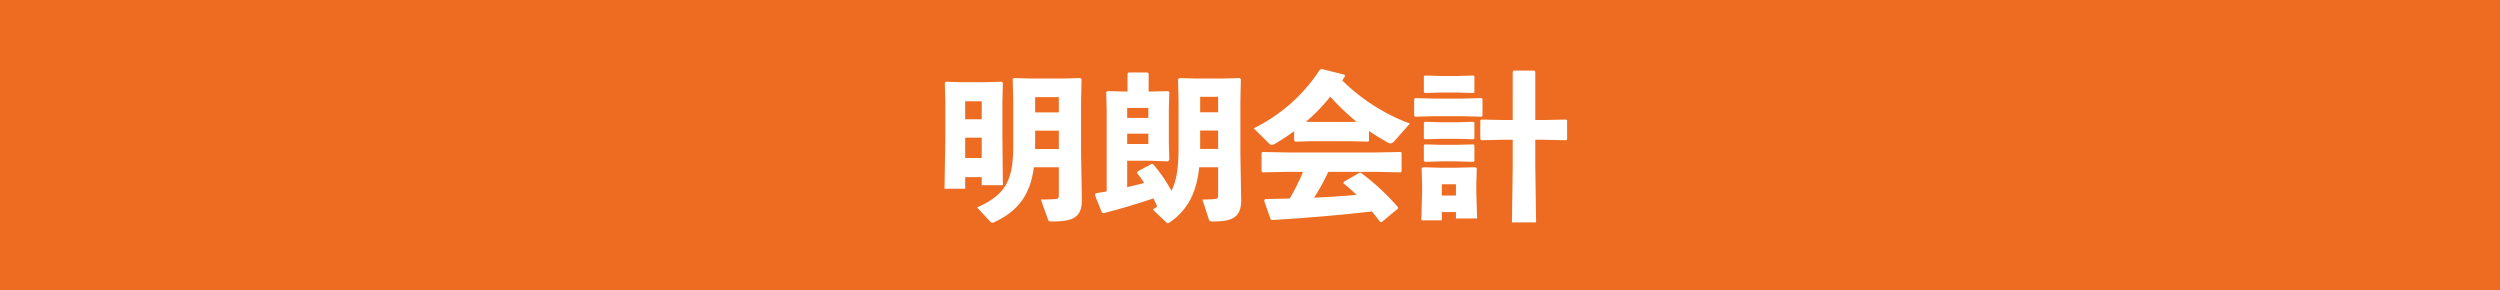 <svg xmlns="http://www.w3.org/2000/svg" width="629" height="73"><g data-name="グループ 7227"><path data-name="長方形 1808" fill="#ed6c21" d="M0 0h629v73H0z"/><path data-name="パス 38322" d="M266.4 42.08v6.88c0 .88-.08 1.04-.84 1.12-.84.08-2.52.12-3.68.12l1.8 5.04c.16.4.24.48 1.04.48 5.2 0 7.48-.96 7.48-5.4l-.2-11.44V25.36l.12-5.44-.28-.28-4.32.12h-8.12l-4.32-.12-.28.28.12 5.44v11.52c0 8.76-2.08 12.16-9.08 15.32l3.16 3.4c.32.32.48.44.68.44a1.043 1.043 0 00.44-.12c6.12-2.84 9.12-7.04 10-13.84zm-5.96-4.6v-4.6h5.96v4.6zm0-9.2v-3.84h5.96v3.84zM247 44.56v2.04h5.32l-.12-12.4v-8.16l.12-5.2-.28-.28-4.16.12h-6.12l-3.8-.12-.24.28.12 5.2v8.4l-.2 13.04h5.2v-2.92zm0-4.8h-4.16v-5.12H247zm0-9.76h-4.16v-4.52H247zm46.4 25.92c.2.16.32.24.44.24.2 0 .36-.16.68-.36 4.4-3.12 6.56-7.48 7.2-13.72h4.76v6.88c0 .88-.08 1.04-.84 1.12-.84.08-1.96.12-3.12.12l1.64 5.04c.12.4.24.48 1.04.48 4.8 0 7.08-.96 7.08-5.4l-.2-11.44V25.36l.12-5.44-.28-.28-4.32.12H301l-4.32-.12-.28.28.12 5.44v11.96c0 4.96-.52 8.24-1.8 10.68a35.8 35.8 0 00-4.6-6.68l-.4-.08-3.52 1.92-.12.36c.64.84 1.24 1.64 1.8 2.52-1.4.36-2.84.72-4.28 1.04v-6.64h5.64l4.64.16.32-.4-.12-4.36v-8.52l.12-4.12-.28-.28-4.64.12H289v-4.52l-.28-.28h-4.76l-.28.32v4.48h-.48l-4.6-.12-.28.28.12 4.44v20.52c-.92.16-1.84.32-2.8.48l-.16.44 1.76 4.4.4.16c4.68-1.2 8.6-2.4 12.56-3.72.32.68.68 1.36.96 2.04-.32.24-.72.52-1.12.76zm-9.8-26.24v-2.52h5.32v2.52zm0 3.96h5.32v2.6h-5.32zm18.36 3.84v-4.64h4.52v4.64zm0-9.24v-3.88h4.52v3.88zm42.48 4.72q2.22 1.5 4.68 2.88a1.4 1.4 0 00.72.24c.32 0 .68-.2 1.12-.72l3.76-4.28a47.723 47.723 0 01-17-10.84c.2-.36.44-.68.68-1.04l-.12-.4-5.72-1.44-.44.12a41.825 41.825 0 01-16.68 14.8l3.92 3.88a.852.852 0 00.64.28 2.052 2.052 0 00.96-.36c1.64-1 3.2-2 4.64-3.08v2.4l.28.24 4.44-.12h9.4l4.48.12.24-.2zm-4.72-2.28h-9.4l-1.76-.04a43.519 43.519 0 006.12-6.32 62 62 0 006.64 6.32zm6.2 12.56l6.48.12.24-.2v-4.72l-.24-.2-6.48.12h-21.8l-6.48-.12-.24.24v4.64l.28.24 6.44-.12h3.72a52.659 52.659 0 01-3.36 6.72c-1.92.04-3.92.08-6.16.12l-.28.36 1.64 4.72.36.2c9.44-.6 16.4-1.16 25.12-2.16.72.84 1.4 1.72 2.08 2.64l.4.04 4.08-3.4.04-.32a59.125 59.125 0 00-9.4-8.72l-.36.04-3.92 2.28-.08.36c1.16.92 2.24 1.88 3.32 2.92-3.56.28-7.12.56-10.68.68a56.57 56.57 0 003.56-6.48zm40.36-13.04V18.04l-.28-.28h-5.12l-.28.28V30.2h-1.96l-5.96-.12-.24.24v4.72l.28.24 5.92-.12h1.96v6.8l-.2 14h6.08l-.2-14v-6.8h1.8l5.96.12.24-.2v-4.8l-.24-.2-5.96.12zm-19.96 23.16v1.6h5.32l-.2-6.6v-2l.12-4-.28-.28-4.96.12h-3.8l-4.6-.12-.24.28.12 4v1.88l-.2 7.2h5.16v-2.08zm0-4.16h-3.56v-2.84h3.56zm-5.64-19.96H368l4.76.12.24-.2v-4.28l-.24-.2-4.76.12h-7.32l-4.64-.12-.24.24v4.2l.28.24zm1.96-5.96h3.92l4.16.12.24-.2v-4l-.24-.2-4.16.12h-3.92l-4.16-.12-.24.24v3.92l.28.24zm0 11.64h3.92l4.16.12.24-.2v-4l-.24-.2-4.16.12h-3.92l-4.16-.12-.24.24v3.92l.28.24zm0 5.68h3.92l4.16.12.24-.2v-4l-.24-.2-4.16.12h-3.92l-4.16-.12-.24.24v3.92l.28.24z" fill="#fff"/></g></svg>